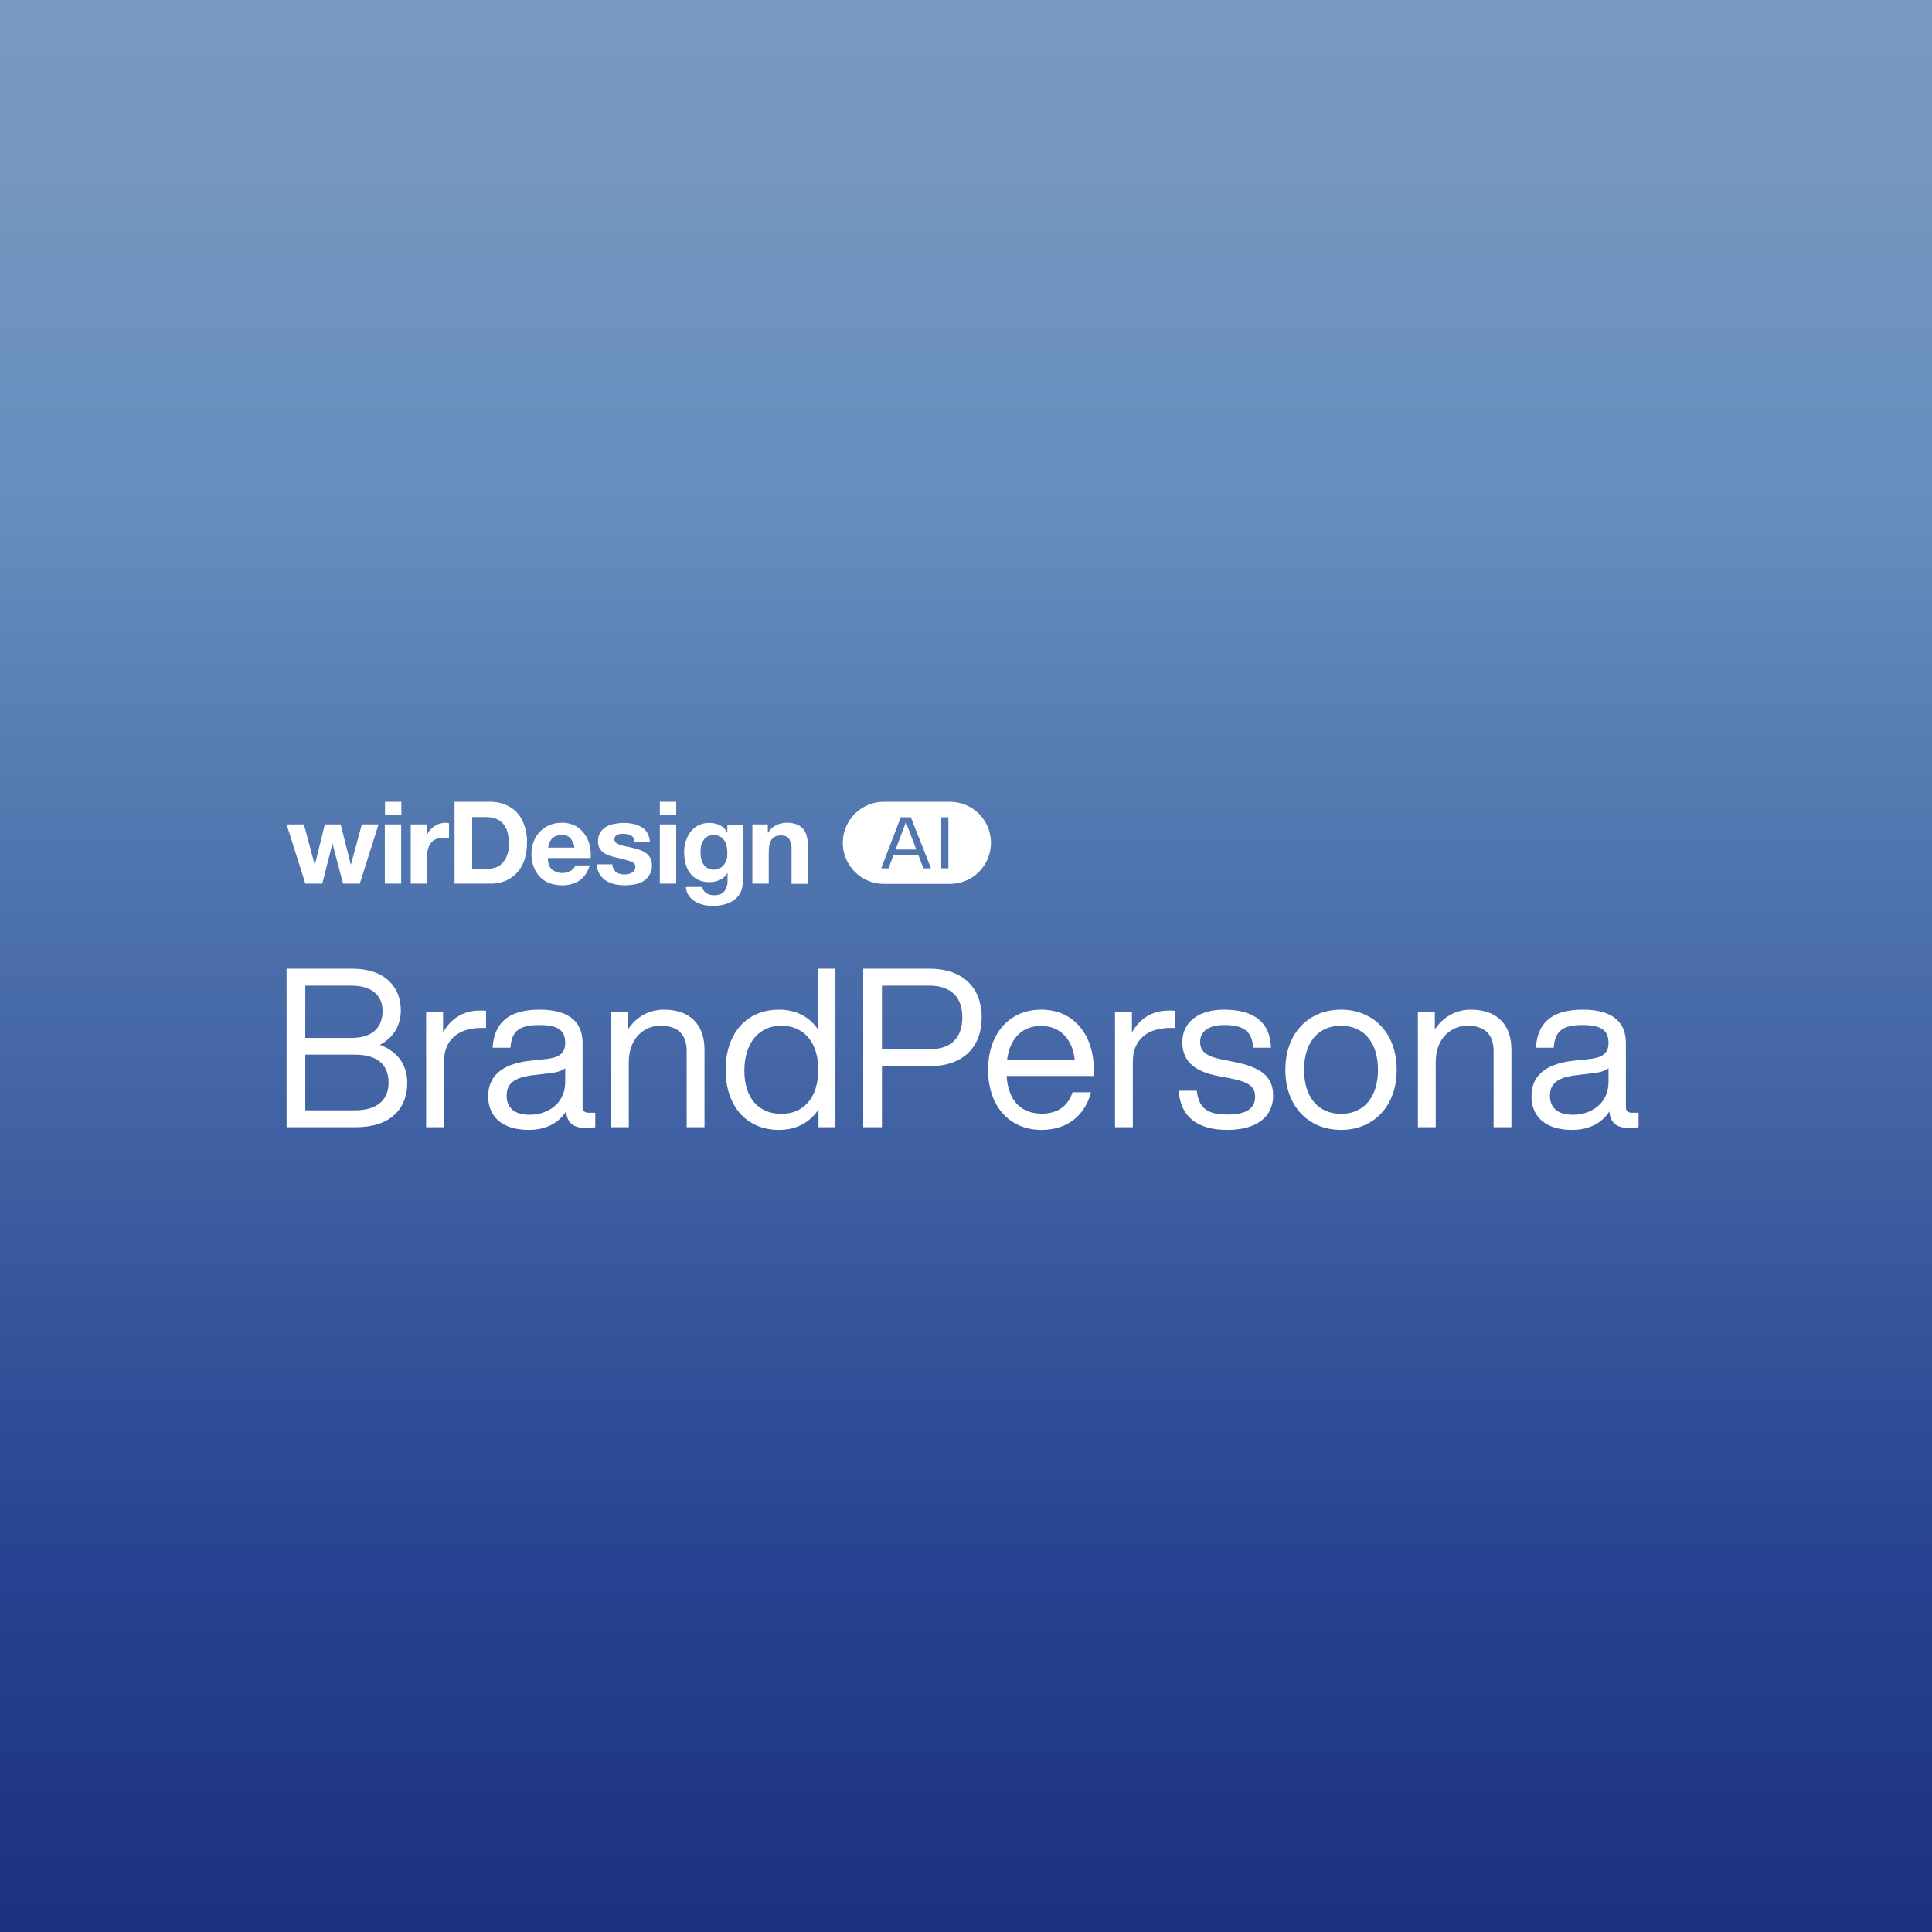 <svg width="600" height="600" viewBox="0 0 600 600" fill="none" xmlns="http://www.w3.org/2000/svg">
<g clip-path="url(#clip0_818_319)">
<rect width="600" height="600" fill="#4572BD"/>
<g filter="url(#filter0_f_818_319)">
<rect x="-92" y="-65" width="1766.64" height="686" fill="url(#paint0_linear_818_319)"/>
</g>
<path d="M238.455 256.027V258.598H238.569C239.14 257.57 239.997 256.77 241.083 256.256C242.054 255.799 243.14 255.513 244.225 255.513C245.368 255.456 246.51 255.684 247.539 256.084C248.339 256.427 249.024 256.941 249.595 257.627C250.11 258.312 250.452 259.169 250.624 260.026C250.852 261.055 250.909 262.083 250.909 263.169V274.48H245.825V264.025C245.882 262.826 245.653 261.683 245.139 260.598C244.682 259.855 243.825 259.455 242.625 259.455C241.254 259.455 240.226 259.855 239.655 260.712C239.026 261.512 238.741 262.883 238.741 264.768V274.423H233.656V256.027H238.455ZM204.919 274.423H210.004V256.027H204.919V274.423ZM190.522 269.853C190.293 269.396 190.179 268.939 190.179 268.425H185.38C185.38 269.51 185.666 270.596 186.237 271.51C186.751 272.309 187.38 272.995 188.18 273.509C189.037 274.023 189.951 274.366 190.922 274.595C191.95 274.823 192.979 274.938 194.064 274.938C195.092 274.938 196.121 274.823 197.149 274.652C198.12 274.48 199.034 274.138 199.834 273.623C201.548 272.538 202.577 270.653 202.462 268.596C202.462 267.853 202.291 267.111 201.948 266.425C201.605 265.854 201.148 265.339 200.634 264.94C200.063 264.54 199.434 264.197 198.749 263.968C198.063 263.74 197.321 263.511 196.578 263.34C195.892 263.169 195.15 262.997 194.464 262.883C193.836 262.769 193.207 262.597 192.636 262.426C192.179 262.254 191.722 262.026 191.322 261.74C190.979 261.455 190.808 261.055 190.808 260.655C190.808 260.312 190.865 260.026 191.093 259.741C191.265 259.512 191.493 259.341 191.779 259.226C192.064 259.112 192.35 258.998 192.693 258.998C192.979 258.941 193.321 258.941 193.607 258.941C194.407 258.941 195.207 259.112 195.949 259.455C196.635 259.855 197.092 260.598 197.035 261.455H201.834C201.777 260.426 201.491 259.455 200.977 258.598C200.52 257.855 199.891 257.227 199.149 256.827C198.349 256.37 197.549 256.027 196.635 255.856C195.664 255.684 194.692 255.57 193.721 255.57C192.75 255.57 191.779 255.684 190.808 255.856C189.893 256.027 189.037 256.313 188.237 256.77C187.494 257.227 186.866 257.798 186.408 258.541C185.894 259.455 185.666 260.426 185.723 261.455C185.723 262.197 185.894 262.883 186.237 263.511C186.58 264.083 187.037 264.54 187.551 264.882C188.122 265.282 188.751 265.568 189.436 265.797C190.122 266.025 190.865 266.196 191.607 266.368C193.036 266.654 194.464 267.053 195.835 267.51C196.863 267.91 197.378 268.482 197.321 269.224C197.321 269.624 197.206 270.024 196.978 270.367C196.749 270.653 196.521 270.881 196.178 271.053C195.835 271.224 195.492 271.395 195.092 271.453C194.75 271.51 194.35 271.567 193.95 271.567C193.436 271.567 192.979 271.51 192.521 271.395C192.064 271.281 191.665 271.11 191.265 270.824C191.036 270.596 190.75 270.253 190.522 269.853ZM127.563 256.027V274.423H132.648V266.139C132.648 265.339 132.705 264.597 132.877 263.797C133.048 263.111 133.334 262.483 133.734 261.912C134.134 261.34 134.648 260.94 135.276 260.655C136.019 260.312 136.819 260.141 137.619 260.198C137.961 260.198 138.247 260.198 138.59 260.255C138.933 260.312 139.218 260.312 139.447 260.369V255.684C139.104 255.57 138.704 255.513 138.361 255.513C137.733 255.513 137.104 255.627 136.533 255.799C135.962 255.97 135.39 256.256 134.876 256.598C134.362 256.941 133.905 257.341 133.505 257.855C133.105 258.312 132.762 258.884 132.534 259.455H132.477V256.027H127.563ZM124.593 256.027H119.508V274.423H124.593V256.027ZM112.367 256.027L108.996 268.482H108.939L105.797 256.027H100.883L97.798 268.539H97.741L94.37 256.027H89L94.827 274.423H100.083L103.226 262.083H103.283L106.539 274.423H111.738L117.566 256.027H112.367ZM158.071 262.14C158.071 260.998 157.957 259.798 157.672 258.655C157.443 257.684 157.043 256.77 156.415 256.027C155.843 255.284 155.044 254.713 154.129 254.313C153.044 253.913 151.844 253.685 150.644 253.742H146.645V269.796H151.616C152.415 269.796 153.215 269.681 153.958 269.396C154.701 269.11 155.443 268.71 156.015 268.082C156.643 267.396 157.157 266.596 157.443 265.739C157.9 264.54 158.129 263.34 158.071 262.14ZM163.67 261.569C163.67 263.283 163.442 265.054 162.985 266.711C162.528 268.196 161.842 269.567 160.814 270.767C159.843 271.91 158.586 272.824 157.215 273.452C155.615 274.138 153.901 274.48 152.13 274.423H141.161V249H152.13C153.672 249 155.215 249.229 156.7 249.8C158.071 250.314 159.328 251.114 160.357 252.142C161.442 253.285 162.242 254.599 162.756 256.084C163.385 257.855 163.727 259.684 163.67 261.569ZM178.41 263.226C178.239 262.14 177.839 261.169 177.153 260.312C176.411 259.569 175.439 259.226 174.411 259.341C173.725 259.341 173.04 259.455 172.411 259.741C171.897 259.969 171.497 260.312 171.154 260.769C170.869 261.169 170.64 261.569 170.469 262.026C170.355 262.426 170.298 262.826 170.24 263.226H178.41ZM183.095 262.369C183.438 263.683 183.552 265.111 183.438 266.482H170.126C170.183 268.139 170.64 269.282 171.383 270.024C173.097 271.338 175.439 271.51 177.325 270.367C177.953 270.024 178.41 269.453 178.696 268.767H183.152C182.466 270.995 181.324 272.538 179.896 273.509C178.296 274.48 176.411 274.995 174.525 274.938C173.211 274.938 171.84 274.709 170.583 274.252C169.441 273.795 168.469 273.166 167.612 272.252C166.813 271.395 166.127 270.31 165.727 269.167C165.27 267.91 165.041 266.596 165.041 265.225C165.041 263.911 165.27 262.597 165.727 261.397C166.584 259.055 168.355 257.227 170.64 256.256C171.84 255.741 173.154 255.513 174.468 255.513C175.896 255.456 177.268 255.799 178.582 256.427C179.724 256.998 180.695 257.855 181.438 258.884C182.238 259.912 182.809 261.112 183.095 262.369ZM225.886 264.997C225.886 264.254 225.829 263.568 225.658 262.826C225.543 262.197 225.315 261.569 224.972 261.055C224.629 260.54 224.172 260.083 223.658 259.798C223.03 259.455 222.287 259.284 221.601 259.341C220.973 259.341 220.344 259.455 219.773 259.741C219.259 260.026 218.802 260.426 218.516 260.883C218.173 261.397 217.888 261.969 217.773 262.54C217.602 263.169 217.545 263.854 217.545 264.54C217.545 265.225 217.602 265.854 217.716 266.539C217.831 267.168 218.059 267.739 218.402 268.31C218.745 268.824 219.145 269.282 219.659 269.567C220.23 269.91 220.916 270.081 221.601 270.081C222.23 270.081 222.915 269.967 223.487 269.681C224.001 269.396 224.458 268.996 224.858 268.539C225.2 268.025 225.486 267.51 225.658 266.939C225.829 266.311 225.886 265.625 225.886 264.997ZM230.742 273.281C230.742 274.138 230.628 274.995 230.457 275.794C230.228 276.766 229.771 277.68 229.143 278.423C228.343 279.337 227.371 280.022 226.229 280.479C224.629 281.108 222.915 281.393 221.144 281.336C220.23 281.336 219.259 281.222 218.402 280.993C217.488 280.765 216.631 280.422 215.831 279.965C215.088 279.508 214.403 278.88 213.889 278.137C213.374 277.337 213.032 276.423 213.032 275.452H218.059C218.23 276.309 218.745 276.994 219.43 277.451C220.173 277.851 220.973 278.023 221.83 278.023C223.258 278.023 224.286 277.623 224.972 276.766C225.658 275.852 226 274.652 225.943 273.509V271.11H225.886C225.372 272.081 224.515 272.824 223.544 273.281C222.572 273.738 221.43 273.966 220.344 273.966C219.145 274.023 217.888 273.738 216.802 273.224C215.831 272.767 214.974 272.081 214.346 271.224C213.66 270.367 213.203 269.339 212.917 268.253C212.632 267.111 212.46 265.854 212.46 264.654C212.46 263.511 212.632 262.312 212.974 261.226C213.317 260.141 213.831 259.169 214.46 258.312C215.145 257.455 215.945 256.77 216.916 256.313C218.002 255.799 219.145 255.513 220.344 255.57C221.43 255.57 222.515 255.799 223.544 256.256C224.515 256.77 225.315 257.57 225.829 258.541H225.886V256.084H230.685L230.742 273.281ZM119.565 253.171H124.65V249H119.565V253.171ZM204.919 253.171H210.004V249H204.919V253.171Z" fill="white"/>
<path d="M295.002 249C302.044 249 307.752 254.709 307.752 261.75C307.752 268.792 302.044 274.501 295.002 274.501H274.491C267.449 274.501 261.74 268.792 261.74 261.75C261.74 254.709 267.449 249 274.491 249H295.002ZM279.747 253.8L273.666 269.661H275.938L277.453 265.636H285.243L286.779 269.661H289.138L282.863 253.8H279.747ZM292.307 269.661H294.535V253.8H292.307V269.661ZM281.672 256.245L284.55 263.818H278.145L281.002 256.245L281.348 255.055L281.672 256.245Z" fill="white"/>
<path d="M506.869 345.575H508.874V350.07C507.975 350.208 506.869 350.277 505.832 350.277C501.89 350.277 500.092 348.548 499.816 345.16C497.326 348.963 493.316 350.9 488.198 350.9C480.454 350.9 475.613 347.165 475.613 340.458C475.613 334.857 479.002 330.431 488.821 329.394L493.938 328.841C497.534 328.426 499.539 327.112 499.539 323.931C499.539 320.197 497.603 318.33 491.518 318.33C485.432 318.33 482.874 320.059 482.528 325.383H476.996C477.411 318.468 481.076 313.559 491.518 313.559C501.406 313.559 504.933 317.915 504.933 323.931V343.846C504.933 344.953 505.555 345.575 506.869 345.575ZM488.475 346.197C493.8 346.197 499.539 343.016 499.539 335.963V331.745C498.433 332.575 496.911 333.059 494.837 333.266L489.651 333.889C483.151 334.649 481.353 336.862 481.353 340.32C481.353 343.846 483.565 346.197 488.475 346.197Z" fill="white"/>
<path d="M456.801 313.559C464.753 313.559 469.387 318.054 469.387 325.937V350.07H463.855V326.49C463.855 320.958 460.812 318.538 455.695 318.538C451.062 318.538 445.876 321.995 445.876 329.878V350.07H440.344V314.389H445.599V319.713C447.95 316.117 451.823 313.559 456.801 313.559Z" fill="white"/>
<path d="M416.465 350.9C406.438 350.9 399.178 343.639 399.178 332.229C399.178 320.82 406.438 313.559 416.465 313.559C426.492 313.559 433.752 320.82 433.752 332.229C433.752 343.639 426.492 350.9 416.465 350.9ZM416.465 345.921C423.38 345.921 427.944 340.873 427.944 332.229C427.944 323.586 423.38 318.538 416.465 318.538C409.55 318.538 404.986 323.586 404.986 332.229C404.986 340.873 409.55 345.921 416.465 345.921Z" fill="white"/>
<path d="M381.214 350.9C372.155 350.9 366.624 347.096 366.07 338.729H371.671C372.294 344.123 374.921 346.128 381.214 346.128C387.23 346.128 389.789 344.123 389.789 340.596C389.789 337.415 387.852 335.963 381.629 334.788L378.31 334.165C370.565 332.713 367.177 329.187 367.177 323.655C367.177 317.57 372.017 313.559 380.177 313.559C389.719 313.559 394.56 317.777 394.698 325.383H389.166C388.89 319.851 385.64 318.33 380.177 318.33C375.405 318.33 372.709 320.266 372.709 323.586C372.709 326.974 375.336 328.219 379.9 329.117L383.081 329.74C391.863 331.469 395.39 334.442 395.39 340.251C395.39 347.027 389.996 350.9 381.214 350.9Z" fill="white"/>
<path d="M363.011 313.835C363.565 313.835 364.118 313.835 364.879 313.905V319.229H363.496C356.373 319.229 351.809 322.825 351.809 329.74V350.07H346.277V314.389H351.533V320.681C353.538 316.947 357.203 313.835 363.011 313.835Z" fill="white"/>
<path d="M323.463 350.9C313.713 350.9 306.867 343.777 306.867 332.229C306.867 321.027 313.436 313.559 323.325 313.559C333.974 313.559 339.713 321.995 339.713 332.229V334.165H312.607C313.16 342.187 317.378 345.852 323.601 345.852C328.649 345.852 331.83 343.224 333.075 339.213H338.814C337.085 345.921 331.968 350.9 323.463 350.9ZM312.745 329.187H333.766C333.213 323.309 329.686 318.607 323.325 318.607C317.724 318.607 313.644 322.133 312.745 329.187Z" fill="white"/>
<path d="M288.554 300.835C299.48 300.835 304.873 307.128 304.873 315.979C304.873 324.83 299.48 331.123 288.554 331.123H273.895V350.07H268.086V300.835H288.554ZM273.895 325.867H288.554C295.469 325.867 298.857 322.202 298.857 315.979C298.857 309.755 295.469 306.091 288.554 306.091H273.895V325.867Z" fill="white"/>
<path d="M253.918 319.506V300.835H259.45V350.07H254.195V344.538C251.498 348.617 247.28 350.899 241.955 350.899C231.929 350.899 225.359 343.639 225.359 332.229C225.359 320.819 231.929 313.559 241.955 313.559C247.141 313.559 251.221 315.702 253.918 319.506ZM242.647 345.921C249.562 345.921 254.126 340.873 254.126 332.229C254.126 323.585 249.562 318.537 242.647 318.537C235.732 318.537 231.168 323.862 231.168 332.506C231.168 341.149 235.732 345.921 242.647 345.921Z" fill="white"/>
<path d="M206.202 313.559C214.154 313.559 218.787 318.054 218.787 325.937V350.07H213.255V326.49C213.255 320.958 210.212 318.538 205.095 318.538C200.462 318.538 195.276 321.995 195.276 329.878V350.07H189.744V314.389H194.999V319.713C197.351 316.117 201.223 313.559 206.202 313.559Z" fill="white"/>
<path d="M182.863 345.575H184.868V350.07C183.969 350.208 182.863 350.277 181.826 350.277C177.884 350.277 176.086 348.548 175.81 345.16C173.32 348.963 169.31 350.9 164.193 350.9C156.448 350.9 151.607 347.165 151.607 340.458C151.607 334.857 154.996 330.431 164.815 329.394L169.932 328.841C173.528 328.426 175.533 327.112 175.533 323.931C175.533 320.197 173.597 318.33 167.512 318.33C161.427 318.33 158.868 320.059 158.522 325.383H152.99C153.405 318.468 157.07 313.559 167.512 313.559C177.4 313.559 180.927 317.915 180.927 323.931V343.846C180.927 344.953 181.549 345.575 182.863 345.575ZM164.469 346.197C169.794 346.197 175.533 343.016 175.533 335.963V331.745C174.427 332.575 172.905 333.059 170.831 333.266L165.645 333.889C159.145 334.649 157.347 336.862 157.347 340.32C157.347 343.846 159.56 346.197 164.469 346.197Z" fill="white"/>
<path d="M149.078 313.835C149.631 313.835 150.184 313.835 150.945 313.905V319.229H149.562C142.44 319.229 137.876 322.825 137.876 329.74V350.07H132.344V314.389H137.599V320.681C139.604 316.947 143.269 313.835 149.078 313.835Z" fill="white"/>
<path d="M117.974 324.484C124.059 326.766 126.479 331.33 126.479 336.24C126.479 344.538 121.016 350.07 110.505 350.07H89V300.835H109.468C119.702 300.835 124.474 306.713 124.474 313.697C124.474 318.607 122.123 322.272 117.974 324.484ZM109.053 306.091H94.808V322.341H109.053C115.623 322.341 118.803 319.16 118.803 313.904C118.803 309.271 115.623 306.091 109.053 306.091ZM94.808 344.814H110.229C117.144 344.814 120.67 341.564 120.67 336.24C120.67 330.224 116.729 327.527 110.16 327.527H94.808V344.814Z" fill="white"/>
</g>
<defs>
<filter id="filter0_f_818_319" x="-117.19" y="-90.19" width="1817.02" height="736.379" filterUnits="userSpaceOnUse" color-interpolation-filters="sRGB">
<feFlood flood-opacity="0" result="BackgroundImageFix"/>
<feBlend mode="normal" in="SourceGraphic" in2="BackgroundImageFix" result="shape"/>
<feGaussianBlur stdDeviation="12.595" result="effect1_foregroundBlur_818_319"/>
</filter>
<linearGradient id="paint0_linear_818_319" x1="791.319" y1="-65" x2="791.319" y2="621" gradientUnits="userSpaceOnUse">
<stop stop-color="#859EC2"/>
<stop offset="0.317" stop-color="#668FBE"/>
<stop offset="0.8" stop-color="#274391"/>
<stop offset="1" stop-color="#1C2D7C"/>
</linearGradient>
<clipPath id="clip0_818_319">
<rect width="600" height="600" fill="white"/>
</clipPath>
</defs>
</svg>
